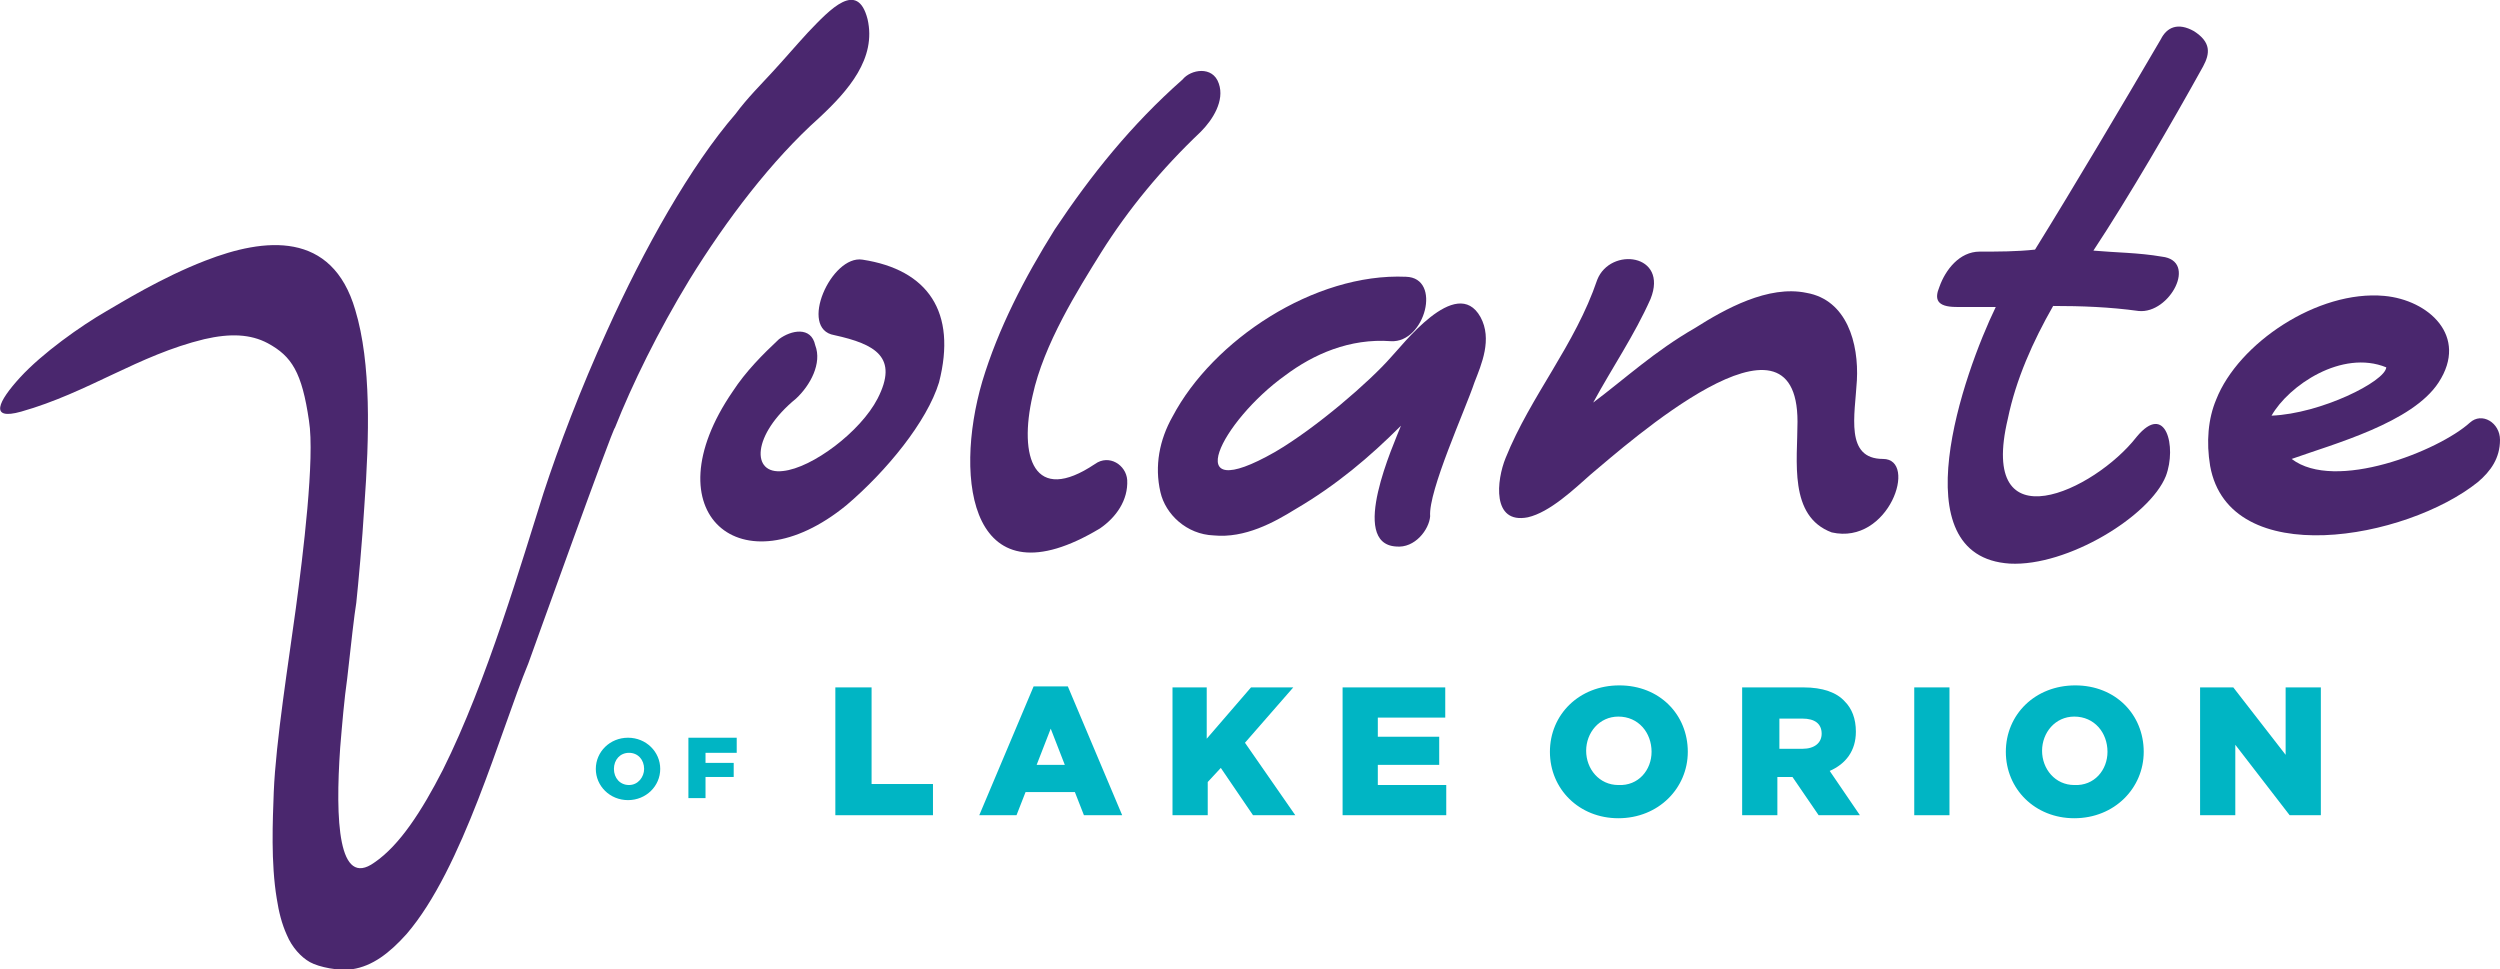 <?xml version="1.0" encoding="utf-8"?>
<!-- Generator: Adobe Illustrator 28.0.0, SVG Export Plug-In . SVG Version: 6.00 Build 0)  -->
<svg version="1.1" id="Layer_1" xmlns="http://www.w3.org/2000/svg" xmlns:xlink="http://www.w3.org/1999/xlink" x="0px" y="0px"
	 viewBox="0 0 248.4 96.3" style="enable-background:new 0 0 248.4 96.3;" xml:space="preserve">
<style type="text/css">
	.st0{fill:#4A276E;}
	.st1{fill:#00B5C4;}
</style>
<g>
	<g>
		<path class="st0" d="M81.4,11.7c2.9-2.7,5.7-5.9,4.8-9.8c-1-3.9-3.7-1-5.9,1.3c-1.2,1.3-2.3,2.6-3.5,3.9c-1.1,1.2-2.6,2.7-3.7,4.2
			c-4.5,5.2-9.1,13.4-12.8,21.6c-2.6,5.7-4.8,11.5-6.3,16.1c-2.1,6.6-5.6,18.7-10,27.5c-2.1,4.1-4.3,7.5-6.8,9.2
			c-3.6,2.6-3.9-4.2-3.4-11.4c0.2-2.4,0.4-4.8,0.7-6.9c0.4-3.6,0.7-6.3,0.9-7.5c0.2-1.9,0.6-6.2,0.8-9.6c0.5-6.9,0.7-14.2-0.9-19.5
			c-2.3-7.9-9-7.2-14.9-4.9c-4.4,1.7-8.4,4.2-9.8,5C8,32.4,4.2,35.1,2,37.5c-2.2,2.4-3.1,4.3,0.1,3.4c6.7-1.9,11.6-5.6,18.2-7.2
			c2.6-0.6,4.6-0.5,6.3,0.4c2.4,1.3,3.4,2.9,4.1,7.7c0.6,3.7-0.6,13.4-1.3,18.6c-0.7,5.2-2,13.3-2.2,18.3c-0.1,2.8-0.3,7,0.3,10.6
			c0.2,1.3,0.5,2.5,1,3.6c0.5,1.2,1.4,2.2,2.3,2.7c0.9,0.5,2.9,0.9,4.2,0.7c2-0.3,3.7-1.6,5.4-3.5c5.6-6.5,9.3-20.1,12.1-26.9
			c0.4-1.1,8.4-23.4,8.6-23.4c1.7-4.3,4.3-9.6,7.4-14.7C72.2,21.8,76.7,15.9,81.4,11.7z"/>
		<path class="st0" d="M93.3,38c-1.2,3.9-5.2,8.8-9.2,12.2C73.7,58.7,64.5,51,72.8,38.9c1.3-2,3-3.7,4.6-5.2
			c1.2-0.9,3.2-1.3,3.6,0.6c0.7,1.8-0.5,4-1.9,5.3c-4.4,3.6-4.5,7.6-1.3,7.2c2.9-0.3,7.7-3.9,9.4-7.2c2.1-4.1-0.2-5.4-4.3-6.3
			c-3.6-0.6-0.3-8,2.8-7.5C92.2,26.8,95.1,31,93.3,38z"/>
		<path class="st0" d="M121.1,8.3c0.6,1.7-0.6,3.6-1.8,4.8c-3.9,3.7-7.2,7.7-9.9,12c-2.3,3.7-5.7,9.1-6.8,14.2
			c-1.4,6.1,0.1,10.9,6.2,6.8c1.4-1,3.1,0.1,3.2,1.6c0.1,2-1.1,3.7-2.7,4.8c-12.8,7.7-14.6-4.7-11.7-14.6c1.6-5.3,4.2-10.3,7.2-15.1
			c3.6-5.4,7.6-10.4,12.7-14.9C118.3,6.9,120.5,6.5,121.1,8.3z"/>
		<path class="st0" d="M147.1,31.5c1.2,2.2,0.1,4.7-0.6,6.5c-0.9,2.7-4.6,10.8-4.4,13.3c-0.1,1.3-1.5,3.2-3.4,3
			c-4.7-0.3-0.2-10.2,0.5-12c-3.1,3.1-6.4,5.9-10.5,8.3c-2.1,1.3-5,2.9-8.1,2.6c-2.7-0.1-4.8-2.1-5.3-4.3c-0.6-2.6-0.1-5.2,1.2-7.5
			c4-7.6,14.1-14.3,23.2-13.9c3.6,0.1,1.9,6.6-1.5,6.4c-4.1-0.3-7.7,1.3-10.5,3.4c-6.3,4.5-10.8,13.2-1,7.6c4.1-2.4,9.4-7,11.5-9.4
			C139.2,34.5,144.7,27.2,147.1,31.5z"/>
		<path class="st0" d="M182,52.9c-4.3-1.6-3.4-7.1-3.4-11c0-12.9-16.9,2.2-20.5,5.2c-1.7,1.5-4.1,3.8-6.3,4.3
			c-3.6,0.7-3.1-3.7-2.2-5.9c2.5-6.2,6.9-11.2,9.1-17.7c1.3-3.3,7.1-2.6,5.3,1.9c-1.6,3.6-3.8,6.8-5.7,10.3
			c3.2-2.4,6.1-5.1,10.1-7.4c3-1.9,7.3-4.3,11.1-3.5c4,0.7,5.2,5,5,8.7c-0.2,3.5-1.2,7.8,2.6,7.8C190.6,45.6,187.7,54.2,182,52.9z"
			/>
		<path class="st0" d="M218.9,6.6c-3.1,5.6-7.4,13-10.9,18.3c2.2,0.2,4.5,0.2,6.8,0.6c3.6,0.4,0.8,5.7-2.3,5.4
			c-2.9-0.4-5.7-0.5-8.5-0.5c-2,3.5-3.7,7.3-4.5,11.2c-3,12.6,8.6,7.2,12.8,1.8c2.9-3.5,4,1,2.9,3.9c-1.6,4-9.8,9-15.5,8.7
			c-11-0.7-4.6-18.9-1.4-25.5c-1.3,0-2.6,0-3.9,0c-2,0-2.2-0.8-1.7-2c0.6-1.7,2-3.5,4-3.5c1.8,0,3.7,0,5.5-0.2
			c3.9-6.3,8.7-14.4,12.5-20.9c0.6-1.2,1.7-1.7,3.3-0.8C219.7,4.2,219.6,5.3,218.9,6.6z"/>
		<path class="st0" d="M248.4,43.7c0,1.8-0.9,3.1-2.2,4.2c-7.1,5.7-24.7,8.9-26.6-1.6c-0.4-2.4-0.2-4.7,0.6-6.6
			c2.2-5.6,10.1-10.9,16.7-10.3c4.4,0.4,8.4,4,5.4,8.6c-2.6,4-10.4,6.1-14.6,7.6c4.3,3.3,14.6-0.8,17.7-3.6
			C246.6,40.9,248.4,42,248.4,43.7z M225.7,41.3c4.9-0.2,11.3-3.4,11.4-4.8C232.7,34.7,227.4,38.3,225.7,41.3z"/>
	</g>
</g>
<g>
	<g>
		<g>
			<path class="st1" d="M83.1,68.3h3.5v9.6h6.1V81h-9.7V68.3z"/>
			<path class="st1" d="M102.7,68.2h3.4l5.4,12.8h-3.8l-0.9-2.3h-4.9L101,81h-3.7L102.7,68.2z M105.8,76l-1.4-3.6l-1.4,3.6H105.8z"
				/>
			<path class="st1" d="M116.4,68.3h3.5v5.1l4.4-5.1h4.2l-4.8,5.5l5,7.2h-4.2l-3.2-4.7l-1.3,1.4V81h-3.5V68.3z"/>
			<path class="st1" d="M133.4,68.3h10.2v3h-6.7v1.9h6.1V76h-6.1v2h6.8v3h-10.3V68.3z"/>
		</g>
	</g>
	<g>
		<g>
			<path class="st1" d="M154,74.7L154,74.7c0-3.7,2.9-6.6,6.9-6.6s6.8,2.9,6.8,6.6v0c0,3.6-2.9,6.6-6.9,6.6
				C156.9,81.3,154,78.4,154,74.7z M164.1,74.7L164.1,74.7c0-1.9-1.3-3.5-3.3-3.5c-1.9,0-3.2,1.6-3.2,3.4v0c0,1.8,1.3,3.4,3.2,3.4
				C162.8,78.1,164.1,76.5,164.1,74.7z"/>
			<path class="st1" d="M173.2,68.3h6c1.9,0,3.3,0.5,4.1,1.4c0.7,0.7,1.1,1.7,1.1,3v0c0,1.9-1,3.2-2.6,3.9l3,4.4h-4.1l-2.6-3.8h-1.5
				V81h-3.5V68.3z M179.1,74.4c1.2,0,1.9-0.6,1.9-1.5v0c0-1-0.7-1.5-1.9-1.5h-2.3v3H179.1z"/>
			<path class="st1" d="M190.2,68.3h3.5V81h-3.5V68.3z"/>
			<path class="st1" d="M199.3,74.7L199.3,74.7c0-3.7,2.9-6.6,6.9-6.6s6.8,2.9,6.8,6.6v0c0,3.6-2.9,6.6-6.9,6.6
				C202.2,81.3,199.3,78.4,199.3,74.7z M209.4,74.7L209.4,74.7c0-1.9-1.3-3.5-3.3-3.5c-1.9,0-3.2,1.6-3.2,3.4v0
				c0,1.8,1.3,3.4,3.2,3.4C208.1,78.1,209.4,76.5,209.4,74.7z"/>
			<path class="st1" d="M218.6,68.3h3.3l5.2,6.7v-6.7h3.5V81h-3.1l-5.4-7v7h-3.5V68.3z"/>
		</g>
	</g>
	<g>
		<path class="st1" d="M59.2,76.4L59.2,76.4c0-1.7,1.4-3.1,3.2-3.1s3.2,1.4,3.2,3.1v0c0,1.7-1.4,3.1-3.2,3.1S59.2,78.1,59.2,76.4z
			 M64,76.4L64,76.4c0-0.9-0.6-1.6-1.5-1.6c-0.9,0-1.5,0.7-1.5,1.6v0c0,0.9,0.6,1.6,1.5,1.6C63.4,78,64,77.2,64,76.4z"/>
		<path class="st1" d="M68.4,73.3h4.8v1.5h-3.1v1h2.8v1.4h-2.8v2.1h-1.7V73.3z"/>
	</g>
</g>
</svg>
